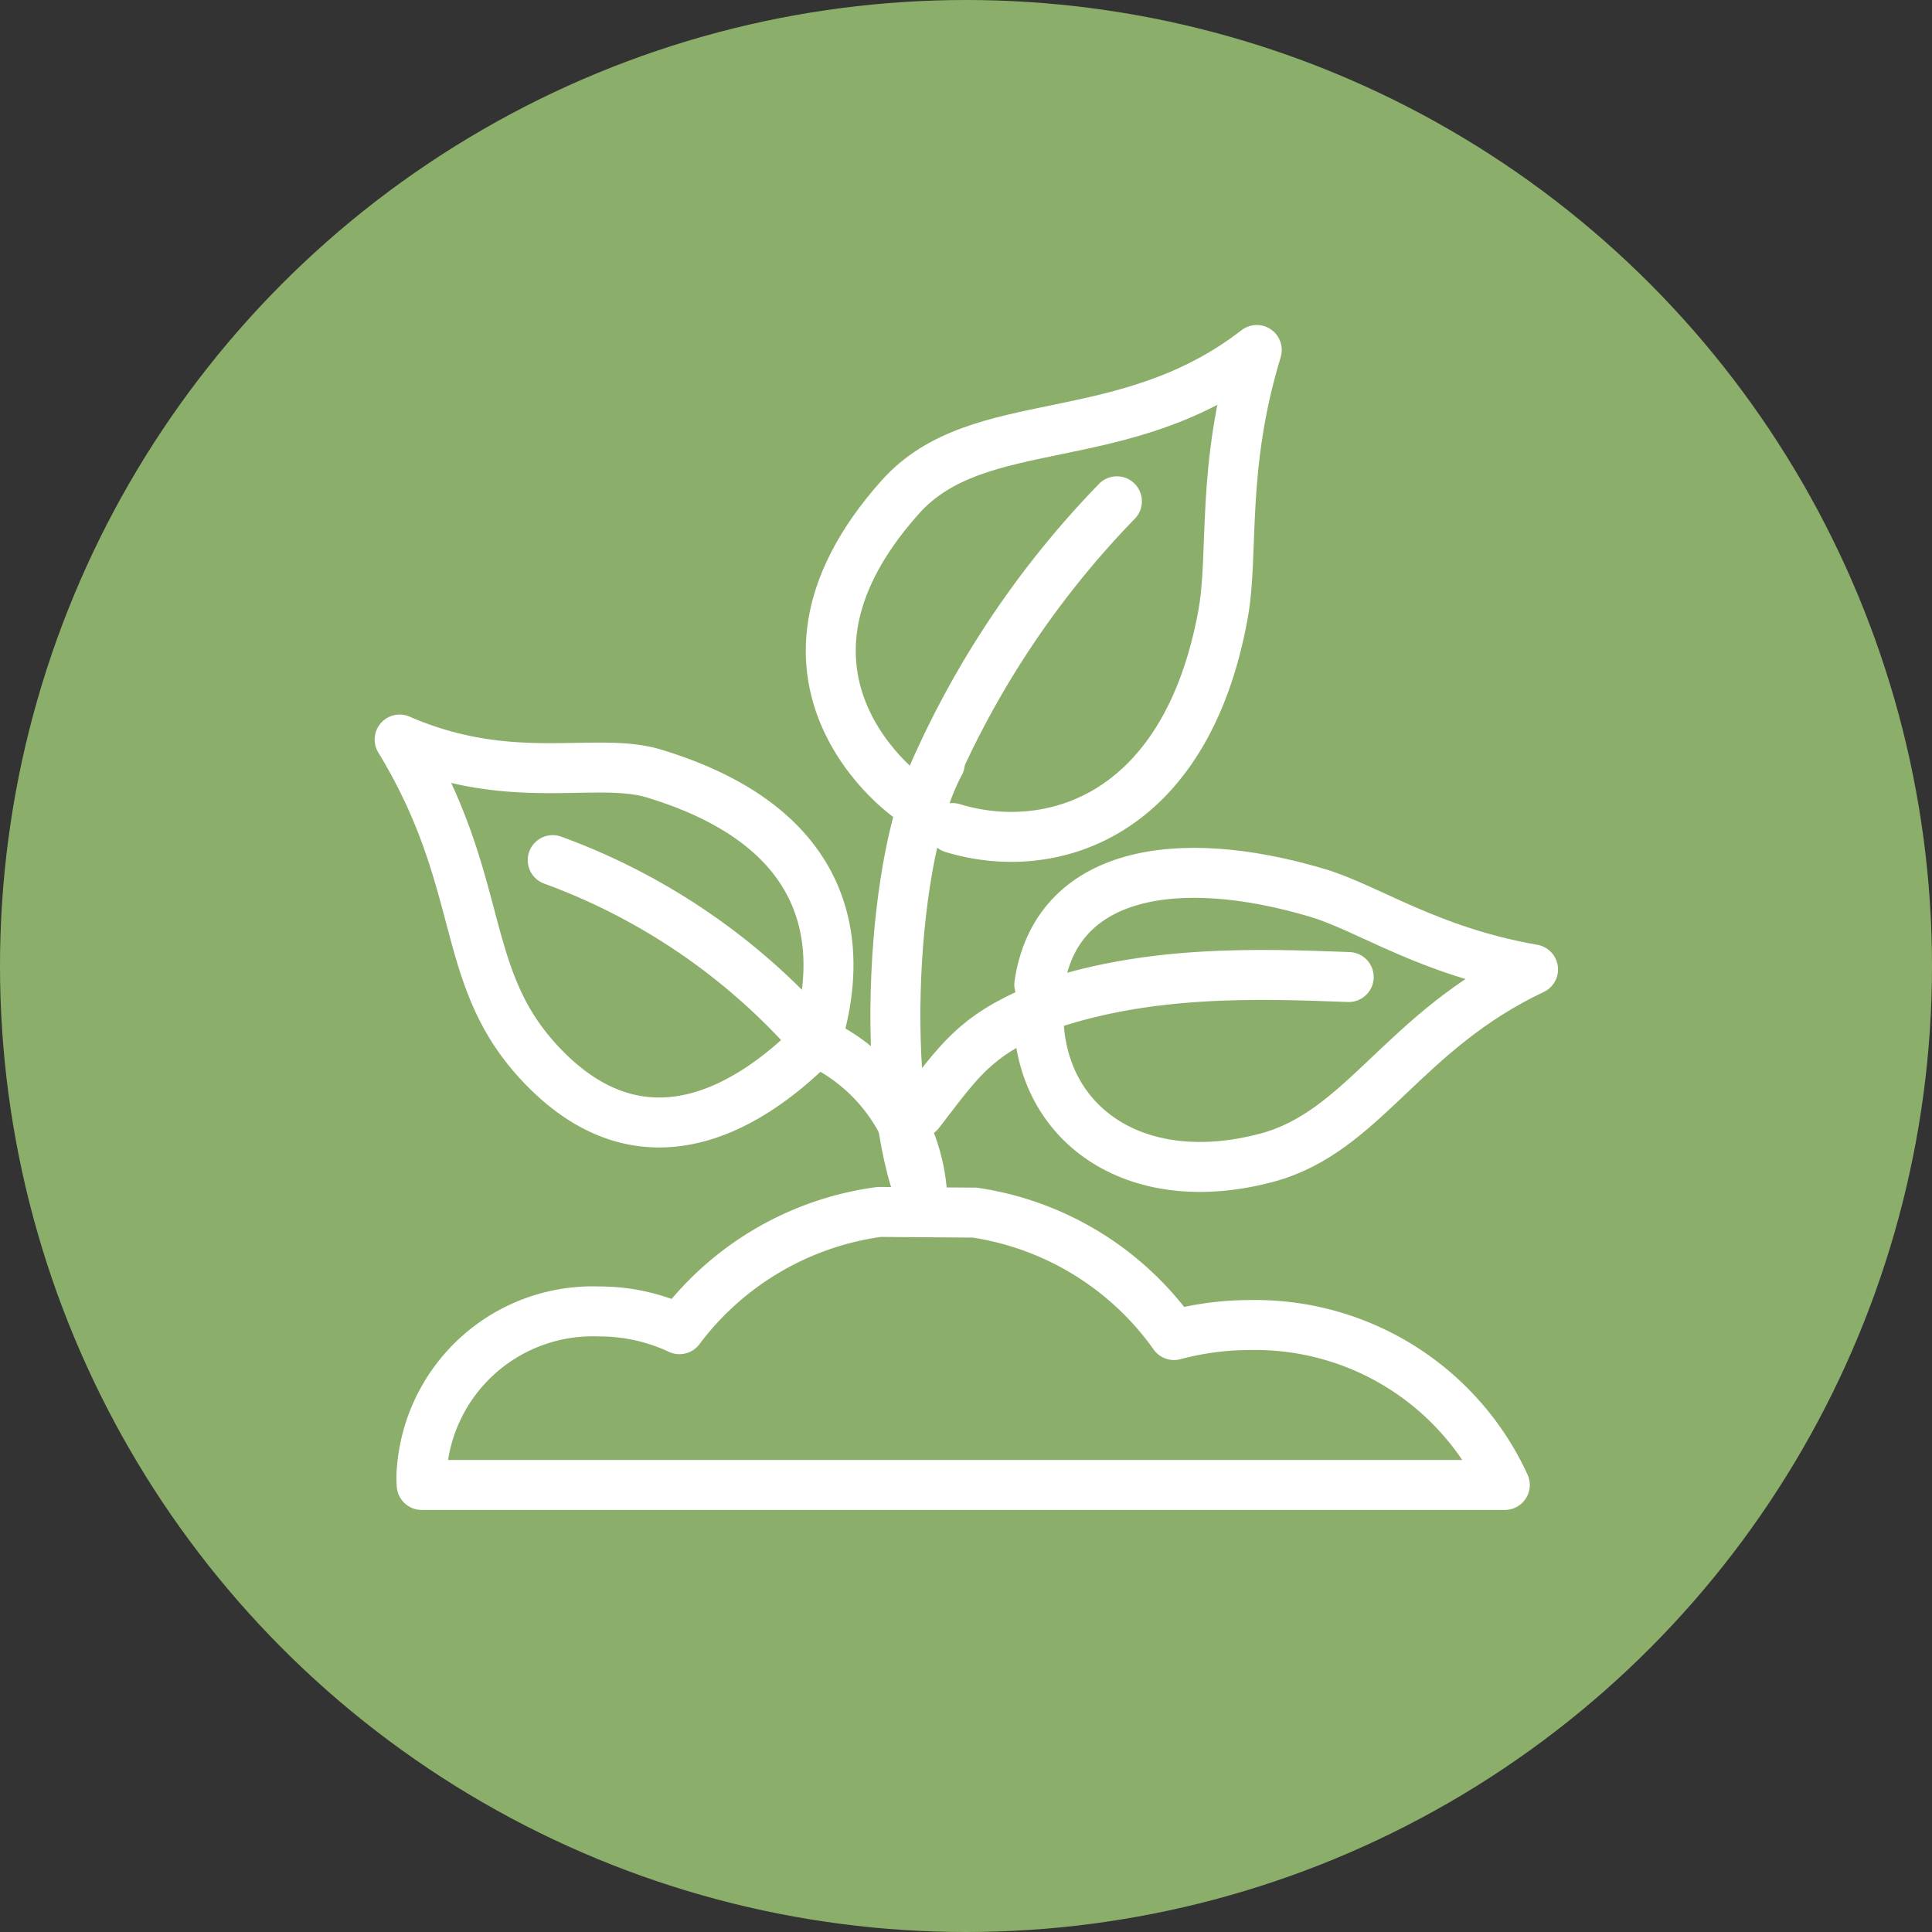 <svg xmlns="http://www.w3.org/2000/svg" width="58" height="58" viewBox="0 0 58 58">
  <rect x="0" y="0" width="58" height="58" fill="#333333" stroke="none"/>
  <g id="Gruppe_58" data-name="Gruppe 58" transform="translate(-12.669 -20.809)">
    <circle id="Ellipse_20" data-name="Ellipse 20" cx="29" cy="29" r="29" transform="translate(12.669 20.809)" fill="#8baf6a"/>
    <g id="Gruppe_57" data-name="Gruppe 57" transform="translate(24.669 31.316)">
      <path id="Pfad_60" data-name="Pfad 60" d="M46.5,70.365a8.956,8.956,0,0,1,5.986,3.676,8.826,8.826,0,0,1,2.287-.3,8.241,8.241,0,0,1,7.643,4.8H29.9c-.005-.091-.007-.182-.007-.275a5.144,5.144,0,0,1,5.333-4.933,5.66,5.66,0,0,1,2.413.532,8.993,8.993,0,0,1,6-3.52l2.868.021Z" transform="translate(-29.241 -44.469)" fill="none" stroke="#fff" stroke-linecap="round" stroke-linejoin="round" stroke-width="1.5"/>
      <path id="Pfad_61" data-name="Pfad 61" d="M50.08,65.145c-1.316-3.174-.957-10.451.522-13.137" transform="translate(-34.387 -39.601)" fill="none" stroke="#fff" stroke-linecap="round" stroke-linejoin="round" stroke-width="1.5"/>
      <path id="Pfad_62" data-name="Pfad 62" d="M44.7,64.889A5.442,5.442,0,0,0,41.5,60.1c-1.836,1.865-5.193,4.134-8.416.515-2.3-2.584-1.5-5.335-4.079-9.575,3.354,1.46,5.881.488,7.641,1.022C42.16,53.737,42.354,57.4,41.5,60.1A19.142,19.142,0,0,0,33.6,54.66" transform="translate(-29.007 -39.345)" fill="none" stroke="#fff" stroke-linecap="round" stroke-linejoin="round" stroke-width="1.5"/>
      <path id="Pfad_63" data-name="Pfad 63" d="M55.138,59.838c.5-3.379,4.108-4.011,8.338-2.754,1.541.457,3.335,1.75,6.485,2.3-3.921,1.852-5.079,4.878-8,5.655-3.995,1.063-6.918-1.061-6.848-4.453" transform="translate(-35.938 -40.789)" fill="none" stroke="#fff" stroke-linecap="round" stroke-linejoin="round" stroke-width="1.5"/>
      <path id="Pfad_64" data-name="Pfad 64" d="M50.243,64.793c1.2-1.557,1.652-2.284,3.575-3.1l.007-.04c3.21-1.164,6.621-1.03,9.31-.931" transform="translate(-34.646 -41.898)" fill="none" stroke="#fff" stroke-linecap="round" stroke-linejoin="round" stroke-width="1.5"/>
      <path id="Pfad_65" data-name="Pfad 65" d="M49.322,48.756c-.069.115-5.608-3.635-.607-9.228,2.347-2.624,6.7-1.315,10.7-4.413-1.083,3.553-.678,6.089-1.011,7.926-1.11,6.13-5.2,7.322-8.119,6.426" transform="translate(-33.686 -35.115)" fill="none" stroke="#fff" stroke-linecap="round" stroke-linejoin="round" stroke-width="1.5"/>
      <path id="Pfad_66" data-name="Pfad 66" d="M50.3,50.4a27.759,27.759,0,0,1,5.89-9.1" transform="translate(-34.66 -36.757)" fill="none" stroke="#fff" stroke-linecap="round" stroke-linejoin="round" stroke-width="1.5"/>
    </g>
  </g>
</svg>
